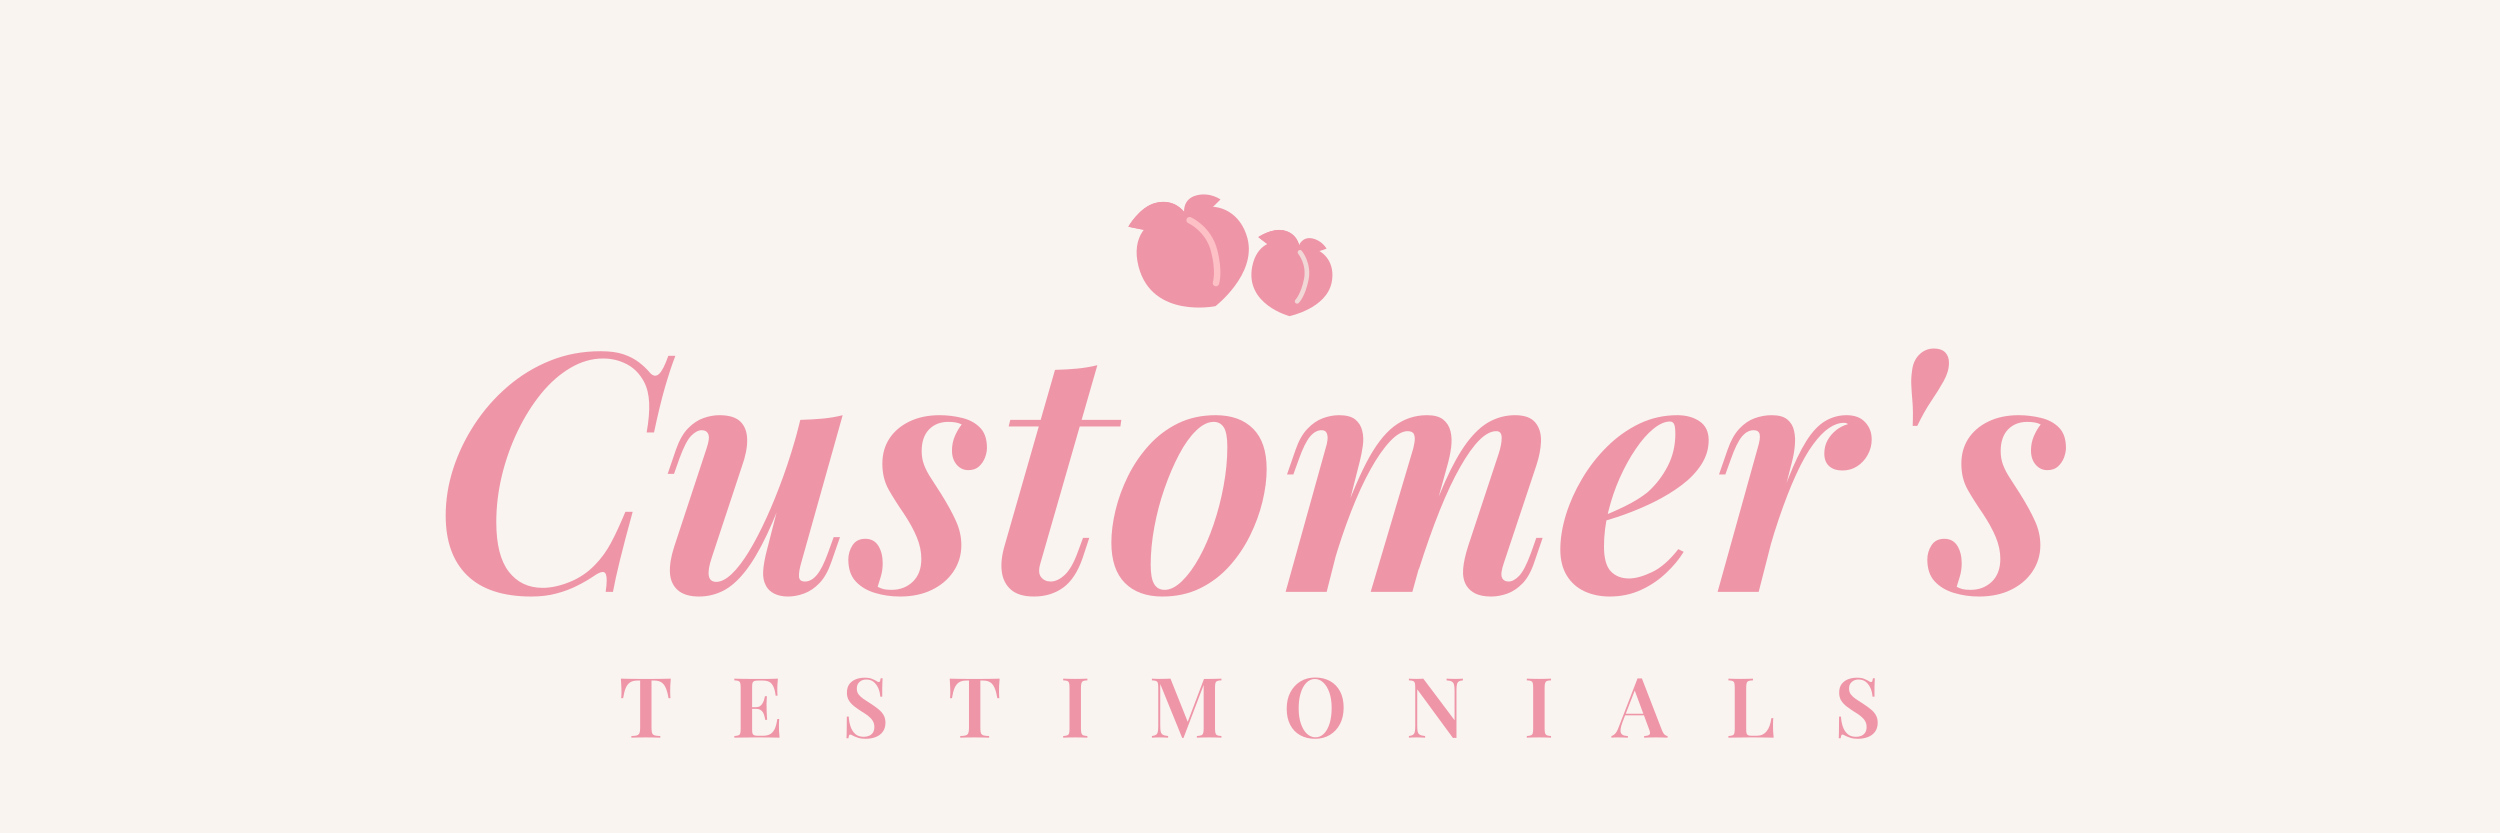 <svg version="1.2" preserveAspectRatio="xMidYMid meet" height="200" viewBox="0 0 450 150" zoomAndPan="magnify" width="600" xmlns:xlink="http://www.w3.org/1999/xlink" xmlns="http://www.w3.org/2000/svg"><defs><clipPath id="8fcb9835fa"><path d="M 226 41 L 239 41 L 239 46 L 226 46 Z M 226 41"></path></clipPath><clipPath id="f187346a31"><path d="M 226.902 40.574 L 241.602 43.559 L 238.617 58.262 L 223.918 55.277 Z M 226.902 40.574"></path></clipPath><clipPath id="12020f09e5"><path d="M 226.902 40.574 L 241.602 43.559 L 238.617 58.262 L 223.918 55.277 Z M 226.902 40.574"></path></clipPath><clipPath id="5b0e183813"><path d="M 225 43 L 240 43 L 240 57 L 225 57 Z M 225 43"></path></clipPath><clipPath id="929cdb0500"><path d="M 226.902 40.574 L 241.602 43.559 L 238.617 58.262 L 223.918 55.277 Z M 226.902 40.574"></path></clipPath><clipPath id="2cb0ea3299"><path d="M 226.902 40.574 L 241.602 43.559 L 238.617 58.262 L 223.918 55.277 Z M 226.902 40.574"></path></clipPath><clipPath id="8c4c5f301c"><path d="M 226 41 L 234 41 L 234 46 L 226 46 Z M 226 41"></path></clipPath><clipPath id="d9013c0930"><path d="M 226.902 40.574 L 241.602 43.559 L 238.617 58.262 L 223.918 55.277 Z M 226.902 40.574"></path></clipPath><clipPath id="a067347953"><path d="M 226.902 40.574 L 241.602 43.559 L 238.617 58.262 L 223.918 55.277 Z M 226.902 40.574"></path></clipPath><clipPath id="d7ed05251e"><path d="M 233 45 L 236 45 L 236 55 L 233 55 Z M 233 45"></path></clipPath><clipPath id="57aacd3503"><path d="M 226.902 40.574 L 241.602 43.559 L 238.617 58.262 L 223.918 55.277 Z M 226.902 40.574"></path></clipPath><clipPath id="64684d28ba"><path d="M 226.902 40.574 L 241.602 43.559 L 238.617 58.262 L 223.918 55.277 Z M 226.902 40.574"></path></clipPath><clipPath id="88031d4373"><path d="M 203 34 L 220 34 L 220 42 L 203 42 Z M 203 34"></path></clipPath><clipPath id="11fcaa129c"><path d="M 202.316 37.941 L 221.91 32.824 L 227.219 53.145 L 207.625 58.262 Z M 202.316 37.941"></path></clipPath><clipPath id="55111e2f28"><path d="M 202.316 37.941 L 221.91 32.824 L 227.219 53.145 L 207.625 58.262 Z M 202.316 37.941"></path></clipPath><clipPath id="80bcd4af71"><path d="M 204 37 L 225 37 L 225 56 L 204 56 Z M 204 37"></path></clipPath><clipPath id="beeeeaca4a"><path d="M 202.316 37.941 L 221.91 32.824 L 227.219 53.145 L 207.625 58.262 Z M 202.316 37.941"></path></clipPath><clipPath id="f2e799a8d5"><path d="M 202.316 37.941 L 221.91 32.824 L 227.219 53.145 L 207.625 58.262 Z M 202.316 37.941"></path></clipPath><clipPath id="5c5986c004"><path d="M 203 36 L 214 36 L 214 42 L 203 42 Z M 203 36"></path></clipPath><clipPath id="4986d48a47"><path d="M 202.316 37.941 L 221.91 32.824 L 227.219 53.145 L 207.625 58.262 Z M 202.316 37.941"></path></clipPath><clipPath id="9a6b178003"><path d="M 202.316 37.941 L 221.91 32.824 L 227.219 53.145 L 207.625 58.262 Z M 202.316 37.941"></path></clipPath><clipPath id="a954aa084d"><path d="M 213 39 L 220 39 L 220 52 L 213 52 Z M 213 39"></path></clipPath><clipPath id="106ea1ffa8"><path d="M 202.316 37.941 L 221.91 32.824 L 227.219 53.145 L 207.625 58.262 Z M 202.316 37.941"></path></clipPath><clipPath id="baaa706cda"><path d="M 202.316 37.941 L 221.91 32.824 L 227.219 53.145 L 207.625 58.262 Z M 202.316 37.941"></path></clipPath></defs><g id="f1c74f8f6d"><rect style="fill:#ffffff;fill-opacity:1;stroke:none;" height="150" y="0" width="450" x="0"></rect><rect style="fill:#f9f4f0;fill-opacity:1;stroke:none;" height="150" y="0" width="450" x="0"></rect><g style="fill:#ef95a8;fill-opacity:1;"><g transform="translate(77.52, 106.531)"><path d="M 44.047 -42.484 C 43.441 -40.922 42.816 -39.031 42.172 -36.812 C 41.535 -34.594 40.879 -31.883 40.203 -28.688 L 38.875 -28.688 C 39.238 -30.719 39.391 -32.484 39.328 -33.984 C 39.266 -35.484 38.957 -36.754 38.406 -37.797 C 37.645 -39.234 36.613 -40.289 35.312 -40.969 C 34.008 -41.656 32.578 -42 31.016 -42 C 29.016 -42 27.062 -41.438 25.156 -40.312 C 23.258 -39.195 21.508 -37.66 19.906 -35.703 C 18.312 -33.742 16.906 -31.504 15.688 -28.984 C 14.469 -26.461 13.516 -23.789 12.828 -20.969 C 12.148 -18.145 11.812 -15.336 11.812 -12.547 C 11.812 -8.547 12.562 -5.57 14.062 -3.625 C 15.562 -1.688 17.594 -0.719 20.156 -0.719 C 21.676 -0.719 23.316 -1.078 25.078 -1.797 C 26.836 -2.516 28.359 -3.555 29.641 -4.922 C 30.723 -6.035 31.648 -7.312 32.422 -8.75 C 33.203 -10.195 34.078 -12.082 35.047 -14.406 L 36.359 -14.406 C 35.359 -10.758 34.586 -7.828 34.047 -5.609 C 33.504 -3.391 33.094 -1.52 32.812 0 L 31.5 0 C 31.625 -0.844 31.688 -1.523 31.688 -2.047 C 31.688 -2.922 31.523 -3.414 31.203 -3.531 C 30.879 -3.656 30.379 -3.5 29.703 -3.062 C 28.66 -2.344 27.555 -1.691 26.391 -1.109 C 25.234 -0.523 23.984 -0.055 22.641 0.297 C 21.305 0.66 19.801 0.844 18.125 0.844 C 13.039 0.844 9.195 -0.414 6.594 -2.938 C 4 -5.457 2.703 -9.055 2.703 -13.734 C 2.703 -16.535 3.148 -19.336 4.047 -22.141 C 4.953 -24.941 6.234 -27.609 7.891 -30.141 C 9.547 -32.68 11.523 -34.941 13.828 -36.922 C 16.129 -38.91 18.688 -40.473 21.5 -41.609 C 24.32 -42.742 27.352 -43.312 30.594 -43.312 C 32.281 -43.312 33.66 -43.125 34.734 -42.75 C 35.816 -42.375 36.738 -41.895 37.5 -41.312 C 38.258 -40.727 38.922 -40.098 39.484 -39.422 C 40.035 -38.816 40.57 -38.742 41.094 -39.203 C 41.613 -39.672 42.176 -40.766 42.781 -42.484 Z M 44.047 -42.484" style="stroke:none"></path></g></g><g style="fill:#ef95a8;fill-opacity:1;"><g transform="translate(118.619, 106.531)"><path d="M 23.703 -20.938 C 22.18 -16.656 20.758 -13.113 19.438 -10.312 C 18.113 -7.52 16.801 -5.301 15.5 -3.656 C 14.207 -2.02 12.879 -0.859 11.516 -0.172 C 10.16 0.504 8.723 0.844 7.203 0.844 C 5.523 0.844 4.254 0.461 3.391 -0.297 C 2.523 -1.055 2.051 -2.102 1.969 -3.438 C 1.895 -4.781 2.16 -6.375 2.766 -8.219 L 8.578 -25.859 C 8.984 -27.055 9.082 -27.895 8.875 -28.375 C 8.676 -28.852 8.281 -29.094 7.688 -29.094 C 7.082 -29.094 6.445 -28.754 5.781 -28.078 C 5.125 -27.398 4.414 -26.02 3.656 -23.938 L 2.703 -21.234 L 1.562 -21.234 L 3.062 -25.625 C 3.656 -27.301 4.383 -28.578 5.25 -29.453 C 6.113 -30.336 7.035 -30.945 8.016 -31.281 C 8.992 -31.625 9.941 -31.797 10.859 -31.797 C 12.617 -31.797 13.891 -31.406 14.672 -30.625 C 15.453 -29.844 15.852 -28.758 15.875 -27.375 C 15.895 -26 15.582 -24.414 14.938 -22.625 L 9.484 -6.125 C 8.523 -3.238 8.801 -1.797 10.312 -1.797 C 11.156 -1.797 12.078 -2.266 13.078 -3.203 C 14.078 -4.148 15.109 -5.492 16.172 -7.234 C 17.234 -8.973 18.289 -11 19.344 -13.312 C 20.406 -15.633 21.426 -18.156 22.406 -20.875 C 23.383 -23.594 24.273 -26.453 25.078 -29.453 Z M 25.562 -5.094 C 25.281 -4.094 25.16 -3.301 25.203 -2.719 C 25.242 -2.145 25.602 -1.859 26.281 -1.859 C 27.039 -1.859 27.75 -2.25 28.406 -3.031 C 29.07 -3.812 29.742 -5.141 30.422 -7.016 L 31.438 -9.844 L 32.578 -9.844 L 31.016 -5.344 C 30.461 -3.738 29.754 -2.484 28.891 -1.578 C 28.023 -0.68 27.102 -0.055 26.125 0.297 C 25.145 0.66 24.176 0.844 23.219 0.844 C 22.258 0.844 21.438 0.672 20.75 0.328 C 20.07 -0.016 19.578 -0.484 19.266 -1.078 C 18.859 -1.797 18.688 -2.676 18.75 -3.719 C 18.812 -4.758 19.039 -6.039 19.438 -7.562 L 25.438 -30.953 C 26.875 -30.992 28.234 -31.07 29.516 -31.188 C 30.797 -31.312 31.977 -31.516 33.062 -31.797 Z M 25.562 -5.094" style="stroke:none"></path></g></g><g style="fill:#ef95a8;fill-opacity:1;"><g transform="translate(153.839, 106.531)"><path d="M 4.141 -0.906 C 4.461 -0.738 4.801 -0.602 5.156 -0.5 C 5.52 -0.406 6.02 -0.359 6.656 -0.359 C 8.176 -0.359 9.445 -0.848 10.469 -1.828 C 11.488 -2.805 12 -4.176 12 -5.938 C 12 -7.219 11.727 -8.516 11.188 -9.828 C 10.645 -11.148 9.836 -12.613 8.766 -14.219 C 7.797 -15.613 6.922 -16.992 6.141 -18.359 C 5.367 -19.723 4.984 -21.285 4.984 -23.047 C 4.984 -24.766 5.398 -26.27 6.234 -27.562 C 7.078 -28.863 8.281 -29.895 9.844 -30.656 C 11.406 -31.414 13.223 -31.797 15.297 -31.797 C 16.66 -31.797 18 -31.633 19.312 -31.312 C 20.633 -31 21.711 -30.422 22.547 -29.578 C 23.391 -28.734 23.812 -27.516 23.812 -25.922 C 23.812 -25.359 23.691 -24.766 23.453 -24.141 C 23.211 -23.523 22.852 -23 22.375 -22.562 C 21.895 -22.125 21.254 -21.906 20.453 -21.906 C 19.617 -21.906 18.922 -22.234 18.359 -22.891 C 17.797 -23.547 17.516 -24.395 17.516 -25.438 C 17.516 -26.352 17.688 -27.211 18.031 -28.016 C 18.375 -28.816 18.785 -29.52 19.266 -30.125 C 18.703 -30.438 17.898 -30.594 16.859 -30.594 C 15.422 -30.594 14.258 -30.133 13.375 -29.219 C 12.5 -28.301 12.062 -27 12.062 -25.312 C 12.062 -24.438 12.207 -23.609 12.5 -22.828 C 12.801 -22.047 13.223 -21.242 13.766 -20.422 C 14.305 -19.609 14.914 -18.66 15.594 -17.578 C 16.719 -15.773 17.598 -14.164 18.234 -12.75 C 18.879 -11.332 19.203 -9.883 19.203 -8.406 C 19.203 -6.645 18.727 -5.062 17.781 -3.656 C 16.844 -2.258 15.551 -1.16 13.906 -0.359 C 12.27 0.441 10.352 0.844 8.156 0.844 C 6.594 0.844 5.102 0.629 3.688 0.203 C 2.27 -0.211 1.109 -0.898 0.203 -1.859 C -0.691 -2.816 -1.141 -4.133 -1.141 -5.812 C -1.141 -6.738 -0.891 -7.594 -0.391 -8.375 C 0.109 -9.156 0.879 -9.547 1.922 -9.547 C 2.961 -9.547 3.742 -9.125 4.266 -8.281 C 4.785 -7.438 5.047 -6.395 5.047 -5.156 C 5.047 -4.281 4.93 -3.473 4.703 -2.734 C 4.484 -1.992 4.297 -1.383 4.141 -0.906 Z M 4.141 -0.906" style="stroke:none"></path></g></g><g style="fill:#ef95a8;fill-opacity:1;"><g transform="translate(178.259, 106.531)"><path d="M 23.578 -30.953 L 23.406 -29.766 L 3.297 -29.766 L 3.594 -30.953 Z M 9 -5.094 C 8.676 -3.977 8.723 -3.16 9.141 -2.641 C 9.566 -2.117 10.141 -1.859 10.859 -1.859 C 11.703 -1.859 12.551 -2.258 13.406 -3.062 C 14.27 -3.863 15.062 -5.266 15.781 -7.266 L 16.688 -9.719 L 17.812 -9.719 L 16.625 -6.125 C 15.781 -3.645 14.617 -1.863 13.141 -0.781 C 11.66 0.301 9.898 0.844 7.859 0.844 C 6.055 0.844 4.688 0.441 3.75 -0.359 C 2.812 -1.16 2.25 -2.25 2.062 -3.625 C 1.883 -5.008 2.055 -6.582 2.578 -8.344 L 11.641 -39.953 C 13.078 -39.992 14.426 -40.07 15.688 -40.188 C 16.945 -40.312 18.141 -40.516 19.266 -40.797 Z M 9 -5.094" style="stroke:none"></path></g></g><g style="fill:#ef95a8;fill-opacity:1;"><g transform="translate(199.139, 106.531)"><path d="M 19.312 -30.594 C 18.281 -30.594 17.223 -30.062 16.141 -29 C 15.055 -27.945 14.035 -26.508 13.078 -24.688 C 12.117 -22.863 11.25 -20.832 10.469 -18.594 C 9.688 -16.352 9.078 -14.039 8.641 -11.656 C 8.203 -9.281 7.984 -7.016 7.984 -4.859 C 7.984 -3.254 8.191 -2.102 8.609 -1.406 C 9.023 -0.707 9.656 -0.359 10.5 -0.359 C 11.5 -0.359 12.535 -0.879 13.609 -1.922 C 14.691 -2.961 15.723 -4.367 16.703 -6.141 C 17.691 -7.922 18.562 -9.922 19.312 -12.141 C 20.07 -14.367 20.672 -16.68 21.109 -19.078 C 21.555 -21.484 21.781 -23.82 21.781 -26.094 C 21.781 -27.781 21.566 -28.953 21.141 -29.609 C 20.723 -30.266 20.113 -30.594 19.312 -30.594 Z M 0.906 -8.875 C 0.906 -10.676 1.156 -12.613 1.656 -14.688 C 2.156 -16.77 2.906 -18.82 3.906 -20.844 C 4.906 -22.863 6.156 -24.703 7.656 -26.359 C 9.156 -28.023 10.906 -29.348 12.906 -30.328 C 14.906 -31.305 17.164 -31.797 19.688 -31.797 C 22.562 -31.797 24.805 -30.984 26.422 -29.359 C 28.047 -27.742 28.859 -25.316 28.859 -22.078 C 28.859 -20.273 28.609 -18.332 28.109 -16.25 C 27.609 -14.176 26.859 -12.129 25.859 -10.109 C 24.859 -8.086 23.609 -6.242 22.109 -4.578 C 20.609 -2.922 18.859 -1.602 16.859 -0.625 C 14.859 0.352 12.598 0.844 10.078 0.844 C 7.203 0.844 4.953 0.023 3.328 -1.609 C 1.711 -3.254 0.906 -5.676 0.906 -8.875 Z M 0.906 -8.875" style="stroke:none"></path></g></g><g style="fill:#ef95a8;fill-opacity:1;"><g transform="translate(230.099, 106.531)"><path d="M 8.703 0 L 1.312 0 L 8.516 -25.859 C 8.68 -26.336 8.789 -26.816 8.844 -27.297 C 8.906 -27.773 8.863 -28.191 8.719 -28.547 C 8.582 -28.91 8.273 -29.094 7.797 -29.094 C 7.035 -29.094 6.332 -28.703 5.688 -27.922 C 5.051 -27.148 4.395 -25.82 3.719 -23.938 L 2.703 -21.125 L 1.562 -21.125 L 3.125 -25.625 C 3.676 -27.219 4.383 -28.461 5.25 -29.359 C 6.113 -30.266 7.035 -30.895 8.016 -31.25 C 8.992 -31.613 9.961 -31.797 10.922 -31.797 C 12.242 -31.797 13.223 -31.535 13.859 -31.016 C 14.492 -30.492 14.91 -29.812 15.109 -28.969 C 15.316 -28.133 15.348 -27.227 15.203 -26.25 C 15.066 -25.27 14.879 -24.32 14.641 -23.406 Z M 24 -24.844 C 24.238 -25.562 24.406 -26.227 24.5 -26.844 C 24.602 -27.469 24.578 -27.969 24.422 -28.344 C 24.266 -28.727 23.883 -28.922 23.281 -28.922 C 22.32 -28.922 21.27 -28.316 20.125 -27.109 C 18.988 -25.91 17.816 -24.234 16.609 -22.078 C 15.41 -19.922 14.242 -17.391 13.109 -14.484 C 11.973 -11.586 10.906 -8.422 9.906 -4.984 L 10.797 -10.922 C 12.555 -16.035 14.227 -20.125 15.812 -23.188 C 17.395 -26.25 19.062 -28.445 20.812 -29.781 C 22.57 -31.125 24.555 -31.797 26.766 -31.797 C 28.047 -31.797 29.016 -31.535 29.672 -31.016 C 30.328 -30.492 30.766 -29.801 30.984 -28.938 C 31.203 -28.082 31.242 -27.113 31.109 -26.031 C 30.973 -24.957 30.742 -23.859 30.422 -22.734 L 24.125 0 L 16.625 0 Z M 39.656 -24.844 C 40.02 -25.957 40.203 -26.914 40.203 -27.719 C 40.203 -28.52 39.879 -28.922 39.234 -28.922 C 38.273 -28.922 37.254 -28.379 36.172 -27.297 C 35.098 -26.223 33.953 -24.613 32.734 -22.469 C 31.516 -20.332 30.285 -17.723 29.047 -14.641 C 27.805 -11.555 26.547 -7.992 25.266 -3.953 L 25.859 -8.703 C 27.297 -13.141 28.676 -16.836 30 -19.797 C 31.32 -22.754 32.641 -25.113 33.953 -26.875 C 35.273 -28.633 36.645 -29.895 38.062 -30.656 C 39.488 -31.414 41 -31.797 42.594 -31.797 C 44.32 -31.797 45.547 -31.352 46.266 -30.469 C 46.984 -29.594 47.32 -28.473 47.281 -27.109 C 47.238 -25.754 46.957 -24.297 46.438 -22.734 L 40.562 -5.094 C 40.156 -3.895 40.051 -3.055 40.25 -2.578 C 40.457 -2.098 40.859 -1.859 41.453 -1.859 C 42.055 -1.859 42.688 -2.195 43.344 -2.875 C 44.008 -3.562 44.723 -4.941 45.484 -7.016 L 46.438 -9.719 L 47.578 -9.719 L 46.078 -5.344 C 45.516 -3.656 44.801 -2.375 43.938 -1.5 C 43.082 -0.625 42.164 -0.016 41.188 0.328 C 40.207 0.672 39.258 0.844 38.344 0.844 C 37.176 0.844 36.234 0.672 35.516 0.328 C 34.797 -0.016 34.238 -0.504 33.844 -1.141 C 33.363 -1.941 33.172 -2.941 33.266 -4.141 C 33.367 -5.336 33.68 -6.738 34.203 -8.344 Z M 39.656 -24.844" style="stroke:none"></path></g></g><g style="fill:#ef95a8;fill-opacity:1;"><g transform="translate(280.499, 106.531)"><path d="M 6.906 -13.203 C 8.781 -13.922 10.504 -14.672 12.078 -15.453 C 13.66 -16.234 14.992 -17.062 16.078 -17.938 C 17.555 -19.258 18.754 -20.812 19.672 -22.594 C 20.598 -24.375 21.062 -26.32 21.062 -28.438 C 21.062 -29.352 20.977 -29.953 20.812 -30.234 C 20.656 -30.516 20.414 -30.656 20.094 -30.656 C 19.176 -30.656 18.176 -30.211 17.094 -29.328 C 16.02 -28.453 14.961 -27.242 13.922 -25.703 C 12.879 -24.172 11.926 -22.441 11.062 -20.516 C 10.207 -18.598 9.52 -16.578 9 -14.453 C 8.477 -12.336 8.219 -10.238 8.219 -8.156 C 8.219 -6.039 8.629 -4.551 9.453 -3.688 C 10.273 -2.832 11.363 -2.406 12.719 -2.406 C 13.875 -2.406 15.254 -2.785 16.859 -3.547 C 18.461 -4.305 20.039 -5.688 21.594 -7.688 L 22.562 -7.203 C 21.758 -5.879 20.695 -4.598 19.375 -3.359 C 18.062 -2.117 16.551 -1.109 14.844 -0.328 C 13.145 0.453 11.273 0.844 9.234 0.844 C 7.555 0.844 6.035 0.523 4.672 -0.109 C 3.316 -0.754 2.258 -1.707 1.5 -2.969 C 0.738 -4.227 0.359 -5.781 0.359 -7.625 C 0.359 -9.582 0.695 -11.672 1.375 -13.891 C 2.062 -16.109 3.035 -18.273 4.297 -20.391 C 5.555 -22.516 7.055 -24.438 8.797 -26.156 C 10.535 -27.875 12.461 -29.242 14.578 -30.266 C 16.703 -31.285 18.984 -31.797 21.422 -31.797 C 23.016 -31.797 24.352 -31.426 25.438 -30.688 C 26.52 -29.945 27.062 -28.816 27.062 -27.297 C 27.062 -25.734 26.617 -24.27 25.734 -22.906 C 24.859 -21.551 23.672 -20.312 22.172 -19.188 C 20.672 -18.07 19.031 -17.07 17.25 -16.188 C 15.469 -15.312 13.676 -14.551 11.875 -13.906 C 10.082 -13.27 8.406 -12.754 6.844 -12.359 Z M 6.906 -13.203" style="stroke:none"></path></g></g><g style="fill:#ef95a8;fill-opacity:1;"><g transform="translate(307.859, 106.531)"><path d="M 8.703 0 L 1.312 0 L 8.516 -25.859 C 8.879 -27.055 9 -27.895 8.875 -28.375 C 8.758 -28.852 8.398 -29.094 7.797 -29.094 C 7.035 -29.094 6.332 -28.711 5.688 -27.953 C 5.051 -27.191 4.395 -25.852 3.719 -23.938 L 2.703 -21.125 L 1.562 -21.125 L 3.125 -25.625 C 3.676 -27.219 4.375 -28.461 5.219 -29.359 C 6.062 -30.266 6.984 -30.895 7.984 -31.25 C 8.984 -31.613 10.004 -31.797 11.047 -31.797 C 12.316 -31.797 13.258 -31.535 13.875 -31.016 C 14.5 -30.492 14.898 -29.812 15.078 -28.969 C 15.266 -28.133 15.305 -27.227 15.203 -26.25 C 15.109 -25.27 14.941 -24.32 14.703 -23.406 Z M 24.062 -30.422 C 23.176 -30.422 22.273 -30.109 21.359 -29.484 C 20.441 -28.867 19.484 -27.879 18.484 -26.516 C 17.484 -25.16 16.473 -23.367 15.453 -21.141 C 14.43 -18.922 13.379 -16.223 12.297 -13.047 C 11.223 -9.867 10.145 -6.117 9.062 -1.797 L 10.5 -9.781 C 11.738 -13.977 12.906 -17.488 14 -20.312 C 15.102 -23.133 16.188 -25.395 17.25 -27.094 C 18.312 -28.789 19.441 -30 20.641 -30.719 C 21.836 -31.438 23.141 -31.797 24.547 -31.797 C 25.984 -31.797 27.094 -31.375 27.875 -30.531 C 28.656 -29.695 29.047 -28.66 29.047 -27.422 C 29.047 -26.422 28.801 -25.488 28.312 -24.625 C 27.832 -23.77 27.203 -23.094 26.422 -22.594 C 25.648 -22.094 24.766 -21.844 23.766 -21.844 C 22.766 -21.844 21.973 -22.102 21.391 -22.625 C 20.805 -23.145 20.516 -23.906 20.516 -24.906 C 20.516 -25.781 20.711 -26.578 21.109 -27.297 C 21.516 -28.016 22.035 -28.625 22.672 -29.125 C 23.316 -29.625 24.02 -29.977 24.781 -30.188 C 24.695 -30.258 24.594 -30.316 24.469 -30.359 C 24.352 -30.398 24.219 -30.422 24.062 -30.422 Z M 24.062 -30.422" style="stroke:none"></path></g></g><g style="fill:#ef95a8;fill-opacity:1;"><g transform="translate(335.159, 106.531)"><path d="M 15.656 -41.219 C 15.656 -40.176 15.344 -39.094 14.719 -37.969 C 14.102 -36.852 13.352 -35.645 12.469 -34.344 C 11.594 -33.051 10.754 -31.562 9.953 -29.875 L 9.125 -29.875 C 9.195 -31.676 9.18 -33.133 9.078 -34.25 C 8.984 -35.375 8.914 -36.352 8.875 -37.188 C 8.832 -38.031 8.875 -38.875 9 -39.719 C 9.125 -40.957 9.555 -41.945 10.297 -42.688 C 11.035 -43.426 11.922 -43.797 12.953 -43.797 C 13.836 -43.797 14.508 -43.566 14.969 -43.109 C 15.426 -42.648 15.656 -42.02 15.656 -41.219 Z M 15.656 -41.219" style="stroke:none"></path></g></g><g style="fill:#ef95a8;fill-opacity:1;"><g transform="translate(348.059, 106.531)"><path d="M 4.141 -0.906 C 4.461 -0.738 4.801 -0.602 5.156 -0.5 C 5.52 -0.406 6.02 -0.359 6.656 -0.359 C 8.176 -0.359 9.445 -0.848 10.469 -1.828 C 11.488 -2.805 12 -4.176 12 -5.938 C 12 -7.219 11.727 -8.516 11.188 -9.828 C 10.645 -11.148 9.836 -12.613 8.766 -14.219 C 7.797 -15.613 6.922 -16.992 6.141 -18.359 C 5.367 -19.723 4.984 -21.285 4.984 -23.047 C 4.984 -24.766 5.398 -26.27 6.234 -27.562 C 7.078 -28.863 8.281 -29.895 9.844 -30.656 C 11.406 -31.414 13.223 -31.797 15.297 -31.797 C 16.66 -31.797 18 -31.633 19.312 -31.312 C 20.633 -31 21.711 -30.422 22.547 -29.578 C 23.391 -28.734 23.812 -27.516 23.812 -25.922 C 23.812 -25.359 23.691 -24.766 23.453 -24.141 C 23.211 -23.523 22.852 -23 22.375 -22.562 C 21.895 -22.125 21.254 -21.906 20.453 -21.906 C 19.617 -21.906 18.922 -22.234 18.359 -22.891 C 17.797 -23.547 17.516 -24.395 17.516 -25.438 C 17.516 -26.352 17.688 -27.211 18.031 -28.016 C 18.375 -28.816 18.785 -29.52 19.266 -30.125 C 18.703 -30.438 17.898 -30.594 16.859 -30.594 C 15.422 -30.594 14.258 -30.133 13.375 -29.219 C 12.5 -28.301 12.062 -27 12.062 -25.312 C 12.062 -24.438 12.207 -23.609 12.5 -22.828 C 12.801 -22.047 13.223 -21.242 13.766 -20.422 C 14.305 -19.609 14.914 -18.66 15.594 -17.578 C 16.719 -15.773 17.598 -14.164 18.234 -12.75 C 18.879 -11.332 19.203 -9.883 19.203 -8.406 C 19.203 -6.645 18.727 -5.062 17.781 -3.656 C 16.844 -2.258 15.551 -1.16 13.906 -0.359 C 12.27 0.441 10.352 0.844 8.156 0.844 C 6.594 0.844 5.102 0.629 3.688 0.203 C 2.27 -0.211 1.109 -0.898 0.203 -1.859 C -0.691 -2.816 -1.141 -4.133 -1.141 -5.812 C -1.141 -6.738 -0.891 -7.594 -0.391 -8.375 C 0.109 -9.156 0.879 -9.547 1.922 -9.547 C 2.961 -9.547 3.742 -9.125 4.266 -8.281 C 4.785 -7.438 5.047 -6.395 5.047 -5.156 C 5.047 -4.281 4.93 -3.473 4.703 -2.734 C 4.484 -1.992 4.297 -1.383 4.141 -0.906 Z M 4.141 -0.906" style="stroke:none"></path></g></g><g style="fill:#ef95a8;fill-opacity:1;"><g transform="translate(111.352, 132.781)"><path d="M 9.391 -10.625 C 9.348 -10.164 9.316 -9.719 9.297 -9.281 C 9.285 -8.844 9.281 -8.508 9.281 -8.281 C 9.281 -8.051 9.285 -7.832 9.297 -7.625 C 9.305 -7.426 9.316 -7.254 9.328 -7.109 L 8.984 -7.109 C 8.848 -7.91 8.676 -8.535 8.469 -8.984 C 8.27 -9.441 8.008 -9.77 7.688 -9.969 C 7.363 -10.176 6.938 -10.281 6.406 -10.281 L 5.922 -10.281 L 5.922 -1.719 C 5.922 -1.312 5.957 -1.008 6.031 -0.812 C 6.113 -0.613 6.27 -0.477 6.5 -0.406 C 6.727 -0.344 7.062 -0.305 7.5 -0.297 L 7.5 0 C 7.195 -0.02 6.805 -0.031 6.328 -0.031 C 5.848 -0.039 5.359 -0.047 4.859 -0.047 C 4.336 -0.047 3.848 -0.039 3.391 -0.031 C 2.941 -0.031 2.578 -0.02 2.297 0 L 2.297 -0.297 C 2.723 -0.305 3.051 -0.344 3.281 -0.406 C 3.508 -0.477 3.664 -0.613 3.75 -0.812 C 3.832 -1.008 3.875 -1.312 3.875 -1.719 L 3.875 -10.281 L 3.375 -10.281 C 2.852 -10.281 2.426 -10.176 2.094 -9.969 C 1.77 -9.77 1.504 -9.441 1.297 -8.984 C 1.098 -8.535 0.938 -7.91 0.812 -7.109 L 0.469 -7.109 C 0.488 -7.254 0.5 -7.426 0.5 -7.625 C 0.508 -7.832 0.516 -8.051 0.516 -8.281 C 0.516 -8.508 0.504 -8.844 0.484 -9.281 C 0.473 -9.719 0.445 -10.164 0.406 -10.625 C 0.844 -10.613 1.328 -10.602 1.859 -10.594 C 2.391 -10.582 2.922 -10.578 3.453 -10.578 C 3.984 -10.578 4.469 -10.578 4.906 -10.578 C 5.332 -10.578 5.812 -10.578 6.344 -10.578 C 6.875 -10.578 7.406 -10.582 7.938 -10.594 C 8.469 -10.602 8.953 -10.613 9.391 -10.625 Z M 9.391 -10.625" style="stroke:none"></path></g></g><g style="fill:#ef95a8;fill-opacity:1;"><g transform="translate(131.632, 132.781)"><path d="M 8.391 -10.625 C 8.348 -10.207 8.316 -9.805 8.297 -9.422 C 8.285 -9.035 8.281 -8.742 8.281 -8.547 C 8.281 -8.359 8.285 -8.176 8.297 -8 C 8.305 -7.82 8.316 -7.676 8.328 -7.562 L 7.984 -7.562 C 7.898 -8.25 7.766 -8.789 7.578 -9.188 C 7.398 -9.582 7.16 -9.863 6.859 -10.031 C 6.555 -10.195 6.16 -10.281 5.672 -10.281 L 4.844 -10.281 C 4.539 -10.281 4.312 -10.254 4.156 -10.203 C 4 -10.148 3.891 -10.039 3.828 -9.875 C 3.773 -9.719 3.75 -9.477 3.75 -9.156 L 3.75 -1.469 C 3.75 -1.145 3.773 -0.898 3.828 -0.734 C 3.891 -0.578 4 -0.473 4.156 -0.422 C 4.312 -0.367 4.539 -0.344 4.844 -0.344 L 5.703 -0.344 C 6.211 -0.344 6.641 -0.438 6.984 -0.625 C 7.328 -0.82 7.602 -1.133 7.812 -1.562 C 8.02 -2 8.176 -2.598 8.281 -3.359 L 8.625 -3.359 C 8.594 -3.047 8.578 -2.645 8.578 -2.156 C 8.578 -1.945 8.582 -1.641 8.594 -1.234 C 8.613 -0.836 8.645 -0.426 8.688 0 C 8.176 -0.02 7.598 -0.031 6.953 -0.031 C 6.316 -0.039 5.75 -0.047 5.25 -0.047 C 5.02 -0.047 4.719 -0.047 4.344 -0.047 C 3.969 -0.047 3.562 -0.039 3.125 -0.031 C 2.688 -0.031 2.242 -0.023 1.797 -0.016 C 1.359 -0.016 0.941 -0.008 0.547 0 L 0.547 -0.297 C 0.867 -0.316 1.113 -0.359 1.281 -0.422 C 1.445 -0.484 1.555 -0.602 1.609 -0.781 C 1.66 -0.957 1.688 -1.227 1.688 -1.594 L 1.688 -9.031 C 1.688 -9.395 1.66 -9.664 1.609 -9.844 C 1.555 -10.02 1.445 -10.141 1.281 -10.203 C 1.113 -10.273 0.867 -10.312 0.547 -10.312 L 0.547 -10.625 C 0.941 -10.613 1.359 -10.602 1.797 -10.594 C 2.242 -10.594 2.688 -10.586 3.125 -10.578 C 3.562 -10.578 3.969 -10.578 4.344 -10.578 C 4.719 -10.578 5.02 -10.578 5.25 -10.578 C 5.707 -10.578 6.227 -10.578 6.812 -10.578 C 7.395 -10.586 7.922 -10.602 8.391 -10.625 Z M 5.969 -5.484 C 5.969 -5.484 5.969 -5.43 5.969 -5.328 C 5.969 -5.234 5.969 -5.188 5.969 -5.188 L 3.297 -5.188 C 3.297 -5.188 3.297 -5.234 3.297 -5.328 C 3.297 -5.43 3.297 -5.484 3.297 -5.484 Z M 6.406 -7.469 C 6.363 -6.895 6.344 -6.457 6.344 -6.156 C 6.352 -5.863 6.359 -5.594 6.359 -5.344 C 6.359 -5.094 6.363 -4.816 6.375 -4.516 C 6.383 -4.211 6.41 -3.773 6.453 -3.203 L 6.109 -3.203 C 6.055 -3.547 5.977 -3.867 5.875 -4.172 C 5.77 -4.484 5.602 -4.727 5.375 -4.906 C 5.156 -5.094 4.832 -5.188 4.406 -5.188 L 4.406 -5.484 C 4.719 -5.484 4.969 -5.547 5.156 -5.672 C 5.352 -5.805 5.508 -5.977 5.625 -6.188 C 5.75 -6.395 5.844 -6.609 5.906 -6.828 C 5.977 -7.055 6.031 -7.27 6.062 -7.469 Z M 6.406 -7.469" style="stroke:none"></path></g></g><g style="fill:#ef95a8;fill-opacity:1;"><g transform="translate(151.507, 132.781)"><path d="M 4.109 -10.797 C 4.672 -10.797 5.098 -10.734 5.391 -10.609 C 5.691 -10.492 5.957 -10.367 6.188 -10.234 C 6.301 -10.16 6.395 -10.102 6.469 -10.062 C 6.539 -10.031 6.613 -10.016 6.688 -10.016 C 6.789 -10.016 6.863 -10.066 6.906 -10.172 C 6.945 -10.285 6.984 -10.457 7.016 -10.688 L 7.359 -10.688 C 7.348 -10.488 7.336 -10.266 7.328 -10.016 C 7.316 -9.766 7.305 -9.43 7.297 -9.016 C 7.297 -8.609 7.297 -8.062 7.297 -7.375 L 6.938 -7.375 C 6.914 -7.883 6.805 -8.375 6.609 -8.844 C 6.41 -9.32 6.133 -9.711 5.781 -10.016 C 5.426 -10.316 4.973 -10.469 4.422 -10.469 C 3.93 -10.469 3.523 -10.32 3.203 -10.031 C 2.879 -9.738 2.719 -9.348 2.719 -8.859 C 2.719 -8.441 2.82 -8.086 3.031 -7.797 C 3.238 -7.516 3.535 -7.238 3.922 -6.969 C 4.305 -6.707 4.766 -6.41 5.297 -6.078 C 5.785 -5.754 6.223 -5.438 6.609 -5.125 C 7.004 -4.812 7.312 -4.461 7.531 -4.078 C 7.758 -3.703 7.875 -3.238 7.875 -2.688 C 7.875 -2.031 7.711 -1.488 7.391 -1.062 C 7.078 -0.633 6.648 -0.316 6.109 -0.109 C 5.566 0.098 4.973 0.203 4.328 0.203 C 3.742 0.203 3.281 0.141 2.938 0.016 C 2.594 -0.098 2.297 -0.219 2.047 -0.344 C 1.816 -0.488 1.645 -0.562 1.531 -0.562 C 1.426 -0.562 1.352 -0.504 1.312 -0.391 C 1.27 -0.273 1.234 -0.109 1.203 0.109 L 0.859 0.109 C 0.879 -0.117 0.891 -0.391 0.891 -0.703 C 0.898 -1.016 0.906 -1.414 0.906 -1.906 C 0.914 -2.406 0.922 -3.035 0.922 -3.797 L 1.266 -3.797 C 1.297 -3.148 1.406 -2.551 1.594 -2 C 1.781 -1.445 2.066 -1 2.453 -0.656 C 2.836 -0.32 3.348 -0.156 3.984 -0.156 C 4.336 -0.156 4.656 -0.219 4.938 -0.344 C 5.227 -0.469 5.457 -0.66 5.625 -0.922 C 5.789 -1.18 5.875 -1.52 5.875 -1.938 C 5.875 -2.344 5.781 -2.703 5.594 -3.016 C 5.406 -3.328 5.141 -3.617 4.797 -3.891 C 4.461 -4.16 4.062 -4.43 3.594 -4.703 C 3.125 -5.004 2.688 -5.312 2.281 -5.625 C 1.875 -5.938 1.547 -6.289 1.297 -6.688 C 1.055 -7.082 0.938 -7.555 0.938 -8.109 C 0.938 -8.734 1.082 -9.242 1.375 -9.641 C 1.676 -10.035 2.066 -10.328 2.547 -10.516 C 3.035 -10.703 3.555 -10.797 4.109 -10.797 Z M 4.109 -10.797" style="stroke:none"></path></g></g><g style="fill:#ef95a8;fill-opacity:1;"><g transform="translate(170.542, 132.781)"><path d="M 9.391 -10.625 C 9.348 -10.164 9.316 -9.719 9.297 -9.281 C 9.285 -8.844 9.281 -8.508 9.281 -8.281 C 9.281 -8.051 9.285 -7.832 9.297 -7.625 C 9.305 -7.426 9.316 -7.254 9.328 -7.109 L 8.984 -7.109 C 8.848 -7.91 8.676 -8.535 8.469 -8.984 C 8.27 -9.441 8.008 -9.77 7.688 -9.969 C 7.363 -10.176 6.938 -10.281 6.406 -10.281 L 5.922 -10.281 L 5.922 -1.719 C 5.922 -1.312 5.957 -1.008 6.031 -0.812 C 6.113 -0.613 6.27 -0.477 6.5 -0.406 C 6.727 -0.344 7.062 -0.305 7.5 -0.297 L 7.5 0 C 7.195 -0.02 6.805 -0.031 6.328 -0.031 C 5.848 -0.039 5.359 -0.047 4.859 -0.047 C 4.336 -0.047 3.848 -0.039 3.391 -0.031 C 2.941 -0.031 2.578 -0.02 2.297 0 L 2.297 -0.297 C 2.723 -0.305 3.051 -0.344 3.281 -0.406 C 3.508 -0.477 3.664 -0.613 3.75 -0.812 C 3.832 -1.008 3.875 -1.312 3.875 -1.719 L 3.875 -10.281 L 3.375 -10.281 C 2.852 -10.281 2.426 -10.176 2.094 -9.969 C 1.77 -9.77 1.504 -9.441 1.297 -8.984 C 1.098 -8.535 0.938 -7.91 0.812 -7.109 L 0.469 -7.109 C 0.488 -7.254 0.5 -7.426 0.5 -7.625 C 0.508 -7.832 0.516 -8.051 0.516 -8.281 C 0.516 -8.508 0.504 -8.844 0.484 -9.281 C 0.473 -9.719 0.445 -10.164 0.406 -10.625 C 0.844 -10.613 1.328 -10.602 1.859 -10.594 C 2.391 -10.582 2.922 -10.578 3.453 -10.578 C 3.984 -10.578 4.469 -10.578 4.906 -10.578 C 5.332 -10.578 5.812 -10.578 6.344 -10.578 C 6.875 -10.578 7.406 -10.582 7.938 -10.594 C 8.469 -10.602 8.953 -10.613 9.391 -10.625 Z M 9.391 -10.625" style="stroke:none"></path></g></g><g style="fill:#ef95a8;fill-opacity:1;"><g transform="translate(190.822, 132.781)"><path d="M 4.906 -10.625 L 4.906 -10.312 C 4.582 -10.312 4.336 -10.273 4.172 -10.203 C 4.016 -10.141 3.906 -10.02 3.844 -9.844 C 3.781 -9.664 3.75 -9.395 3.75 -9.031 L 3.75 -1.594 C 3.75 -1.227 3.781 -0.957 3.844 -0.781 C 3.906 -0.602 4.016 -0.484 4.172 -0.422 C 4.336 -0.359 4.582 -0.316 4.906 -0.297 L 4.906 0 C 4.656 -0.02 4.332 -0.031 3.938 -0.031 C 3.551 -0.039 3.16 -0.047 2.766 -0.047 C 2.305 -0.047 1.883 -0.039 1.5 -0.031 C 1.113 -0.031 0.797 -0.02 0.547 0 L 0.547 -0.297 C 0.867 -0.316 1.113 -0.359 1.281 -0.422 C 1.445 -0.484 1.555 -0.602 1.609 -0.781 C 1.66 -0.957 1.688 -1.227 1.688 -1.594 L 1.688 -9.031 C 1.688 -9.395 1.66 -9.664 1.609 -9.844 C 1.555 -10.02 1.445 -10.141 1.281 -10.203 C 1.113 -10.273 0.867 -10.312 0.547 -10.312 L 0.547 -10.625 C 0.797 -10.613 1.113 -10.602 1.5 -10.594 C 1.883 -10.582 2.305 -10.578 2.766 -10.578 C 3.16 -10.578 3.551 -10.582 3.938 -10.594 C 4.332 -10.602 4.656 -10.613 4.906 -10.625 Z M 4.906 -10.625" style="stroke:none"></path></g></g><g style="fill:#ef95a8;fill-opacity:1;"><g transform="translate(206.782, 132.781)"><path d="M 13.078 -10.625 L 13.078 -10.312 C 12.754 -10.312 12.508 -10.273 12.344 -10.203 C 12.176 -10.141 12.062 -10.02 12 -9.844 C 11.945 -9.664 11.922 -9.395 11.922 -9.031 L 11.922 -1.594 C 11.922 -1.227 11.953 -0.957 12.016 -0.781 C 12.078 -0.602 12.188 -0.484 12.344 -0.422 C 12.508 -0.359 12.754 -0.316 13.078 -0.297 L 13.078 0 C 12.816 -0.02 12.484 -0.031 12.078 -0.031 C 11.68 -0.039 11.281 -0.047 10.875 -0.047 C 10.426 -0.047 10.004 -0.039 9.609 -0.031 C 9.211 -0.031 8.895 -0.02 8.656 0 L 8.656 -0.297 C 9 -0.316 9.254 -0.359 9.422 -0.422 C 9.598 -0.484 9.719 -0.602 9.781 -0.781 C 9.844 -0.957 9.875 -1.227 9.875 -1.594 L 9.875 -9.75 L 9.969 -9.734 L 6.25 0.047 L 6.016 0.047 L 2.062 -9.656 L 2.062 -2.219 C 2.062 -1.738 2.086 -1.363 2.141 -1.094 C 2.203 -0.832 2.332 -0.645 2.531 -0.531 C 2.738 -0.414 3.055 -0.336 3.484 -0.297 L 3.484 0 C 3.285 -0.02 3.035 -0.031 2.734 -0.031 C 2.441 -0.039 2.16 -0.047 1.891 -0.047 C 1.648 -0.047 1.406 -0.039 1.156 -0.031 C 0.914 -0.031 0.719 -0.02 0.562 0 L 0.562 -0.297 C 0.883 -0.336 1.129 -0.41 1.297 -0.516 C 1.461 -0.629 1.57 -0.812 1.625 -1.062 C 1.676 -1.312 1.703 -1.656 1.703 -2.094 L 1.703 -9.031 C 1.703 -9.395 1.676 -9.664 1.625 -9.844 C 1.57 -10.02 1.461 -10.141 1.297 -10.203 C 1.129 -10.273 0.883 -10.312 0.562 -10.312 L 0.562 -10.625 C 0.719 -10.613 0.914 -10.602 1.156 -10.594 C 1.406 -10.582 1.648 -10.578 1.891 -10.578 C 2.254 -10.578 2.613 -10.582 2.969 -10.594 C 3.32 -10.602 3.633 -10.613 3.906 -10.625 L 7.125 -2.562 L 6.797 -2.297 L 9.938 -10.578 C 10.082 -10.578 10.238 -10.578 10.406 -10.578 C 10.57 -10.578 10.727 -10.578 10.875 -10.578 C 11.281 -10.578 11.68 -10.582 12.078 -10.594 C 12.484 -10.602 12.816 -10.613 13.078 -10.625 Z M 13.078 -10.625" style="stroke:none"></path></g></g><g style="fill:#ef95a8;fill-opacity:1;"><g transform="translate(230.917, 132.781)"><path d="M 5.812 -10.828 C 6.832 -10.828 7.727 -10.613 8.5 -10.188 C 9.27 -9.758 9.867 -9.141 10.297 -8.328 C 10.723 -7.523 10.938 -6.551 10.938 -5.406 C 10.938 -4.281 10.719 -3.297 10.281 -2.453 C 9.844 -1.617 9.238 -0.969 8.469 -0.5 C 7.695 -0.031 6.812 0.203 5.812 0.203 C 4.789 0.203 3.895 -0.008 3.125 -0.438 C 2.352 -0.863 1.754 -1.484 1.328 -2.297 C 0.898 -3.109 0.688 -4.082 0.688 -5.219 C 0.688 -6.344 0.906 -7.32 1.344 -8.156 C 1.789 -9 2.395 -9.656 3.156 -10.125 C 3.926 -10.594 4.812 -10.828 5.812 -10.828 Z M 5.766 -10.562 C 5.172 -10.562 4.656 -10.332 4.219 -9.875 C 3.781 -9.426 3.441 -8.805 3.203 -8.016 C 2.961 -7.234 2.844 -6.32 2.844 -5.281 C 2.844 -4.219 2.977 -3.289 3.25 -2.5 C 3.52 -1.719 3.883 -1.113 4.344 -0.688 C 4.812 -0.27 5.316 -0.062 5.859 -0.062 C 6.453 -0.062 6.969 -0.285 7.406 -0.734 C 7.844 -1.18 8.18 -1.801 8.422 -2.594 C 8.66 -3.395 8.781 -4.312 8.781 -5.344 C 8.781 -6.406 8.645 -7.328 8.375 -8.109 C 8.102 -8.891 7.738 -9.492 7.281 -9.922 C 6.82 -10.348 6.316 -10.562 5.766 -10.562 Z M 5.766 -10.562" style="stroke:none"></path></g></g><g style="fill:#ef95a8;fill-opacity:1;"><g transform="translate(253.041, 132.781)"><path d="M 10.281 -10.625 L 10.281 -10.312 C 9.957 -10.289 9.707 -10.223 9.531 -10.109 C 9.363 -9.992 9.254 -9.812 9.203 -9.562 C 9.148 -9.312 9.125 -8.961 9.125 -8.516 L 9.125 0.047 C 9.031 0.035 8.93 0.031 8.828 0.031 C 8.723 0.031 8.609 0.035 8.484 0.047 L 2.062 -8.703 L 2.062 -2.219 C 2.062 -1.738 2.086 -1.363 2.141 -1.094 C 2.203 -0.832 2.332 -0.645 2.531 -0.531 C 2.738 -0.414 3.055 -0.336 3.484 -0.297 L 3.484 0 C 3.285 -0.02 3.035 -0.031 2.734 -0.031 C 2.441 -0.039 2.16 -0.047 1.891 -0.047 C 1.648 -0.047 1.406 -0.039 1.156 -0.031 C 0.914 -0.031 0.719 -0.02 0.562 0 L 0.562 -0.297 C 0.883 -0.336 1.129 -0.41 1.297 -0.516 C 1.461 -0.629 1.57 -0.812 1.625 -1.062 C 1.676 -1.312 1.703 -1.656 1.703 -2.094 L 1.703 -9.031 C 1.703 -9.395 1.676 -9.664 1.625 -9.844 C 1.57 -10.02 1.461 -10.141 1.297 -10.203 C 1.129 -10.273 0.883 -10.312 0.562 -10.312 L 0.562 -10.625 C 0.719 -10.613 0.914 -10.602 1.156 -10.594 C 1.406 -10.582 1.648 -10.578 1.891 -10.578 C 2.117 -10.578 2.344 -10.582 2.562 -10.594 C 2.781 -10.602 2.977 -10.613 3.156 -10.625 L 8.781 -3.141 L 8.781 -8.406 C 8.781 -8.895 8.75 -9.27 8.688 -9.531 C 8.625 -9.789 8.492 -9.977 8.297 -10.094 C 8.098 -10.219 7.781 -10.289 7.344 -10.312 L 7.344 -10.625 C 7.539 -10.613 7.789 -10.602 8.094 -10.594 C 8.395 -10.582 8.676 -10.578 8.938 -10.578 C 9.188 -10.578 9.43 -10.582 9.672 -10.594 C 9.922 -10.602 10.125 -10.613 10.281 -10.625 Z M 10.281 -10.625" style="stroke:none"></path></g></g><g style="fill:#ef95a8;fill-opacity:1;"><g transform="translate(274.281, 132.781)"><path d="M 4.906 -10.625 L 4.906 -10.312 C 4.582 -10.312 4.336 -10.273 4.172 -10.203 C 4.016 -10.141 3.906 -10.02 3.844 -9.844 C 3.781 -9.664 3.75 -9.395 3.75 -9.031 L 3.75 -1.594 C 3.75 -1.227 3.781 -0.957 3.844 -0.781 C 3.906 -0.602 4.016 -0.484 4.172 -0.422 C 4.336 -0.359 4.582 -0.316 4.906 -0.297 L 4.906 0 C 4.656 -0.02 4.332 -0.031 3.938 -0.031 C 3.551 -0.039 3.16 -0.047 2.766 -0.047 C 2.305 -0.047 1.883 -0.039 1.5 -0.031 C 1.113 -0.031 0.797 -0.02 0.547 0 L 0.547 -0.297 C 0.867 -0.316 1.113 -0.359 1.281 -0.422 C 1.445 -0.484 1.555 -0.602 1.609 -0.781 C 1.66 -0.957 1.688 -1.227 1.688 -1.594 L 1.688 -9.031 C 1.688 -9.395 1.66 -9.664 1.609 -9.844 C 1.555 -10.02 1.445 -10.141 1.281 -10.203 C 1.113 -10.273 0.867 -10.312 0.547 -10.312 L 0.547 -10.625 C 0.797 -10.613 1.113 -10.602 1.5 -10.594 C 1.883 -10.582 2.305 -10.578 2.766 -10.578 C 3.16 -10.578 3.551 -10.582 3.938 -10.594 C 4.332 -10.602 4.656 -10.613 4.906 -10.625 Z M 4.906 -10.625" style="stroke:none"></path></g></g><g style="fill:#ef95a8;fill-opacity:1;"><g transform="translate(290.241, 132.781)"><path d="M 5.297 -10.672 L 8.938 -1.266 C 9.094 -0.898 9.254 -0.648 9.422 -0.516 C 9.598 -0.379 9.766 -0.305 9.922 -0.297 L 9.922 0 C 9.66 -0.02 9.348 -0.031 8.984 -0.031 C 8.617 -0.039 8.242 -0.047 7.859 -0.047 C 7.422 -0.047 7.008 -0.039 6.625 -0.031 C 6.25 -0.031 5.941 -0.02 5.703 0 L 5.703 -0.297 C 6.211 -0.316 6.535 -0.406 6.672 -0.562 C 6.816 -0.719 6.785 -1.051 6.578 -1.562 L 3.938 -8.688 L 4.219 -9.016 L 1.812 -2.797 C 1.625 -2.297 1.508 -1.883 1.469 -1.562 C 1.426 -1.238 1.453 -0.988 1.547 -0.812 C 1.641 -0.633 1.789 -0.504 2 -0.422 C 2.207 -0.348 2.469 -0.305 2.781 -0.297 L 2.781 0 C 2.457 -0.02 2.145 -0.031 1.844 -0.031 C 1.539 -0.039 1.238 -0.047 0.938 -0.047 C 0.719 -0.047 0.508 -0.039 0.312 -0.031 C 0.125 -0.031 -0.039 -0.02 -0.188 0 L -0.188 -0.297 C 0.031 -0.348 0.242 -0.477 0.453 -0.688 C 0.672 -0.895 0.879 -1.258 1.078 -1.781 L 4.516 -10.672 C 4.629 -10.66 4.754 -10.656 4.891 -10.656 C 5.035 -10.656 5.172 -10.66 5.297 -10.672 Z M 6.594 -4.312 L 6.594 -4.016 L 2.125 -4.016 L 2.281 -4.312 Z M 6.594 -4.312" style="stroke:none"></path></g></g><g style="fill:#ef95a8;fill-opacity:1;"><g transform="translate(310.566, 132.781)"><path d="M 4.969 -10.625 L 4.969 -10.312 C 4.625 -10.312 4.363 -10.273 4.188 -10.203 C 4.02 -10.141 3.906 -10.02 3.844 -9.844 C 3.781 -9.664 3.75 -9.395 3.75 -9.031 L 3.75 -1.469 C 3.75 -1.145 3.773 -0.898 3.828 -0.734 C 3.891 -0.578 3.992 -0.473 4.141 -0.422 C 4.285 -0.367 4.5 -0.344 4.781 -0.344 L 5.641 -0.344 C 6.023 -0.344 6.363 -0.41 6.656 -0.547 C 6.957 -0.691 7.219 -0.898 7.438 -1.172 C 7.656 -1.441 7.832 -1.773 7.969 -2.172 C 8.113 -2.566 8.219 -3.016 8.281 -3.516 L 8.625 -3.516 C 8.594 -3.18 8.578 -2.75 8.578 -2.219 C 8.578 -2 8.582 -1.68 8.594 -1.266 C 8.613 -0.859 8.645 -0.438 8.688 0 C 8.176 -0.02 7.598 -0.031 6.953 -0.031 C 6.316 -0.039 5.75 -0.047 5.25 -0.047 C 5.008 -0.047 4.703 -0.047 4.328 -0.047 C 3.961 -0.047 3.562 -0.039 3.125 -0.031 C 2.688 -0.031 2.242 -0.023 1.797 -0.016 C 1.359 -0.016 0.941 -0.008 0.547 0 L 0.547 -0.297 C 0.867 -0.316 1.113 -0.359 1.281 -0.422 C 1.445 -0.484 1.555 -0.602 1.609 -0.781 C 1.66 -0.957 1.688 -1.227 1.688 -1.594 L 1.688 -9.031 C 1.688 -9.395 1.66 -9.664 1.609 -9.844 C 1.555 -10.02 1.445 -10.141 1.281 -10.203 C 1.113 -10.273 0.867 -10.312 0.547 -10.312 L 0.547 -10.625 C 0.797 -10.613 1.113 -10.602 1.5 -10.594 C 1.883 -10.582 2.305 -10.578 2.766 -10.578 C 3.172 -10.578 3.57 -10.582 3.969 -10.594 C 4.375 -10.602 4.707 -10.613 4.969 -10.625 Z M 4.969 -10.625" style="stroke:none"></path></g></g><g style="fill:#ef95a8;fill-opacity:1;"><g transform="translate(330.111, 132.781)"><path d="M 4.109 -10.797 C 4.672 -10.797 5.098 -10.734 5.391 -10.609 C 5.691 -10.492 5.957 -10.367 6.188 -10.234 C 6.301 -10.16 6.395 -10.102 6.469 -10.062 C 6.539 -10.031 6.613 -10.016 6.688 -10.016 C 6.789 -10.016 6.863 -10.066 6.906 -10.172 C 6.945 -10.285 6.984 -10.457 7.016 -10.688 L 7.359 -10.688 C 7.348 -10.488 7.336 -10.266 7.328 -10.016 C 7.316 -9.766 7.305 -9.43 7.297 -9.016 C 7.297 -8.609 7.297 -8.062 7.297 -7.375 L 6.938 -7.375 C 6.914 -7.883 6.805 -8.375 6.609 -8.844 C 6.41 -9.32 6.133 -9.711 5.781 -10.016 C 5.426 -10.316 4.973 -10.469 4.422 -10.469 C 3.93 -10.469 3.523 -10.32 3.203 -10.031 C 2.879 -9.738 2.719 -9.348 2.719 -8.859 C 2.719 -8.441 2.82 -8.086 3.031 -7.797 C 3.238 -7.516 3.535 -7.238 3.922 -6.969 C 4.305 -6.707 4.766 -6.41 5.297 -6.078 C 5.785 -5.754 6.223 -5.438 6.609 -5.125 C 7.004 -4.812 7.312 -4.461 7.531 -4.078 C 7.758 -3.703 7.875 -3.238 7.875 -2.688 C 7.875 -2.031 7.711 -1.488 7.391 -1.062 C 7.078 -0.633 6.648 -0.316 6.109 -0.109 C 5.566 0.098 4.973 0.203 4.328 0.203 C 3.742 0.203 3.281 0.141 2.938 0.016 C 2.594 -0.098 2.297 -0.219 2.047 -0.344 C 1.816 -0.488 1.645 -0.562 1.531 -0.562 C 1.426 -0.562 1.352 -0.504 1.312 -0.391 C 1.27 -0.273 1.234 -0.109 1.203 0.109 L 0.859 0.109 C 0.879 -0.117 0.891 -0.391 0.891 -0.703 C 0.898 -1.016 0.906 -1.414 0.906 -1.906 C 0.914 -2.406 0.922 -3.035 0.922 -3.797 L 1.266 -3.797 C 1.297 -3.148 1.406 -2.551 1.594 -2 C 1.781 -1.445 2.066 -1 2.453 -0.656 C 2.836 -0.32 3.348 -0.156 3.984 -0.156 C 4.336 -0.156 4.656 -0.219 4.938 -0.344 C 5.227 -0.469 5.457 -0.66 5.625 -0.922 C 5.789 -1.18 5.875 -1.52 5.875 -1.938 C 5.875 -2.344 5.781 -2.703 5.594 -3.016 C 5.406 -3.328 5.141 -3.617 4.797 -3.891 C 4.461 -4.16 4.062 -4.43 3.594 -4.703 C 3.125 -5.004 2.688 -5.312 2.281 -5.625 C 1.875 -5.938 1.547 -6.289 1.297 -6.688 C 1.055 -7.082 0.938 -7.555 0.938 -8.109 C 0.938 -8.734 1.082 -9.242 1.375 -9.641 C 1.676 -10.035 2.066 -10.328 2.547 -10.516 C 3.035 -10.703 3.555 -10.797 4.109 -10.797 Z M 4.109 -10.797" style="stroke:none"></path></g></g><g clip-path="url(#8fcb9835fa)" clip-rule="nonzero"><g clip-path="url(#f187346a31)" clip-rule="nonzero"><g clip-path="url(#12020f09e5)" clip-rule="nonzero"><path d="M 226.5 42.672 C 226.5 42.672 228.906 41.035 231 41.461 C 233.5 41.969 233.832 44.133 233.832 44.133 C 233.832 44.133 234.418 42.555 236.207 42.914 C 237.992 43.277 238.781 44.766 238.781 44.766 C 238.781 44.766 237.148 45.34 236.68 45.43 C 235.438 45.668 231.738 45.941 230.188 45.203 C 228.637 44.461 226.5 42.672 226.5 42.672 Z M 226.5 42.672" style="stroke:none;fill-rule:nonzero;fill:#ef95a8;fill-opacity:1;"></path></g></g></g><g clip-path="url(#5b0e183813)" clip-rule="nonzero"><g clip-path="url(#929cdb0500)" clip-rule="nonzero"><g clip-path="url(#2cb0ea3299)" clip-rule="nonzero"><path d="M 233.348 44.434 C 233.348 44.434 233.848 44.156 235.871 44.566 C 238.543 45.109 240.371 47.527 239.699 50.84 C 238.742 55.547 232.109 56.902 232.109 56.902 C 232.109 56.902 224.016 54.801 225.41 47.918 C 226.238 43.852 229.242 43.176 230.98 43.527 C 233.004 43.941 233.348 44.434 233.348 44.434 Z M 233.348 44.434" style="stroke:none;fill-rule:nonzero;fill:#ef95a8;fill-opacity:1;"></path></g></g></g><g clip-path="url(#8c4c5f301c)" clip-rule="nonzero"><g clip-path="url(#d9013c0930)" clip-rule="nonzero"><g clip-path="url(#a067347953)" clip-rule="nonzero"><path d="M 226.5 42.672 C 226.5 42.672 228.906 41.035 231 41.461 C 233.5 41.969 233.832 44.133 233.832 44.133 C 233.832 44.133 231.738 45.941 230.188 45.203 C 228.637 44.461 226.5 42.672 226.5 42.672 Z M 226.5 42.672" style="stroke:none;fill-rule:nonzero;fill:#ef95a8;fill-opacity:1;"></path></g></g></g><g clip-path="url(#d7ed05251e)" clip-rule="nonzero"><g clip-path="url(#57aacd3503)" clip-rule="nonzero"><g clip-path="url(#64684d28ba)" clip-rule="nonzero"><path d="M 233.398 54.648 C 233.32 54.633 233.246 54.598 233.188 54.535 C 233.023 54.371 233.023 54.109 233.188 53.945 C 233.195 53.938 234.176 52.91 234.719 50.242 C 235.254 47.609 233.691 45.703 233.676 45.684 C 233.531 45.508 233.555 45.246 233.73 45.098 C 233.906 44.949 234.168 44.973 234.316 45.152 C 234.391 45.242 236.148 47.387 235.535 50.406 C 234.938 53.355 233.824 54.492 233.773 54.539 C 233.672 54.641 233.531 54.676 233.398 54.648 Z M 233.398 54.648" style="stroke:none;fill-rule:nonzero;fill:#f2d7d7;fill-opacity:1;"></path></g></g></g><g clip-path="url(#88031d4373)" clip-rule="nonzero"><g clip-path="url(#11fcaa129c)" clip-rule="nonzero"><g clip-path="url(#55111e2f28)" clip-rule="nonzero"><path d="M 203.102 40.797 C 203.102 40.797 205.098 37.285 207.969 36.535 C 211.395 35.641 213.133 38.137 213.133 38.137 C 213.133 38.137 212.898 35.809 215.348 35.168 C 217.797 34.527 219.688 35.902 219.688 35.902 C 219.688 35.902 218.004 37.613 217.473 38.012 C 216.074 39.066 211.625 41.672 209.242 41.695 C 206.855 41.719 203.102 40.797 203.102 40.797 Z M 203.102 40.797" style="stroke:none;fill-rule:nonzero;fill:#ef95a8;fill-opacity:1;"></path></g></g></g><g clip-path="url(#80bcd4af71)" clip-rule="nonzero"><g clip-path="url(#beeeeaca4a)" clip-rule="nonzero"><g clip-path="url(#f2e799a8d5)" clip-rule="nonzero"><path d="M 212.711 38.809 C 212.711 38.809 213.164 38.156 215.938 37.43 C 219.602 36.473 223.359 38.371 224.547 42.914 C 226.23 49.367 218.785 55.109 218.785 55.109 C 218.785 55.109 207.41 57.434 204.945 48 C 203.488 42.426 206.824 39.746 209.203 39.125 C 211.98 38.402 212.711 38.809 212.711 38.809 Z M 212.711 38.809" style="stroke:none;fill-rule:nonzero;fill:#ef95a8;fill-opacity:1;"></path></g></g></g><g clip-path="url(#5c5986c004)" clip-rule="nonzero"><g clip-path="url(#4986d48a47)" clip-rule="nonzero"><g clip-path="url(#9a6b178003)" clip-rule="nonzero"><path d="M 203.102 40.797 C 203.102 40.797 205.098 37.285 207.969 36.535 C 211.395 35.641 213.133 38.137 213.133 38.137 C 213.133 38.137 211.625 41.672 209.242 41.695 C 206.855 41.723 203.102 40.797 203.102 40.797 Z M 203.102 40.797" style="stroke:none;fill-rule:nonzero;fill:#ef95a8;fill-opacity:1;"></path></g></g></g><g clip-path="url(#a954aa084d)" clip-rule="nonzero"><g clip-path="url(#106ea1ffa8)" clip-rule="nonzero"><g clip-path="url(#baaa706cda)" clip-rule="nonzero"><path d="M 219.016 51.512 C 218.91 51.543 218.793 51.539 218.684 51.5 C 218.379 51.395 218.219 51.066 218.324 50.766 C 218.328 50.75 218.926 48.871 217.969 45.211 C 217.027 41.602 213.918 40.18 213.887 40.164 C 213.594 40.035 213.465 39.691 213.594 39.402 C 213.723 39.109 214.066 38.977 214.359 39.109 C 214.508 39.176 218.008 40.777 219.09 44.918 C 220.145 48.957 219.449 51.055 219.418 51.145 C 219.352 51.332 219.199 51.465 219.016 51.512 Z M 219.016 51.512" style="stroke:none;fill-rule:nonzero;fill:#fcc0c5;fill-opacity:1;"></path></g></g></g></g></svg>